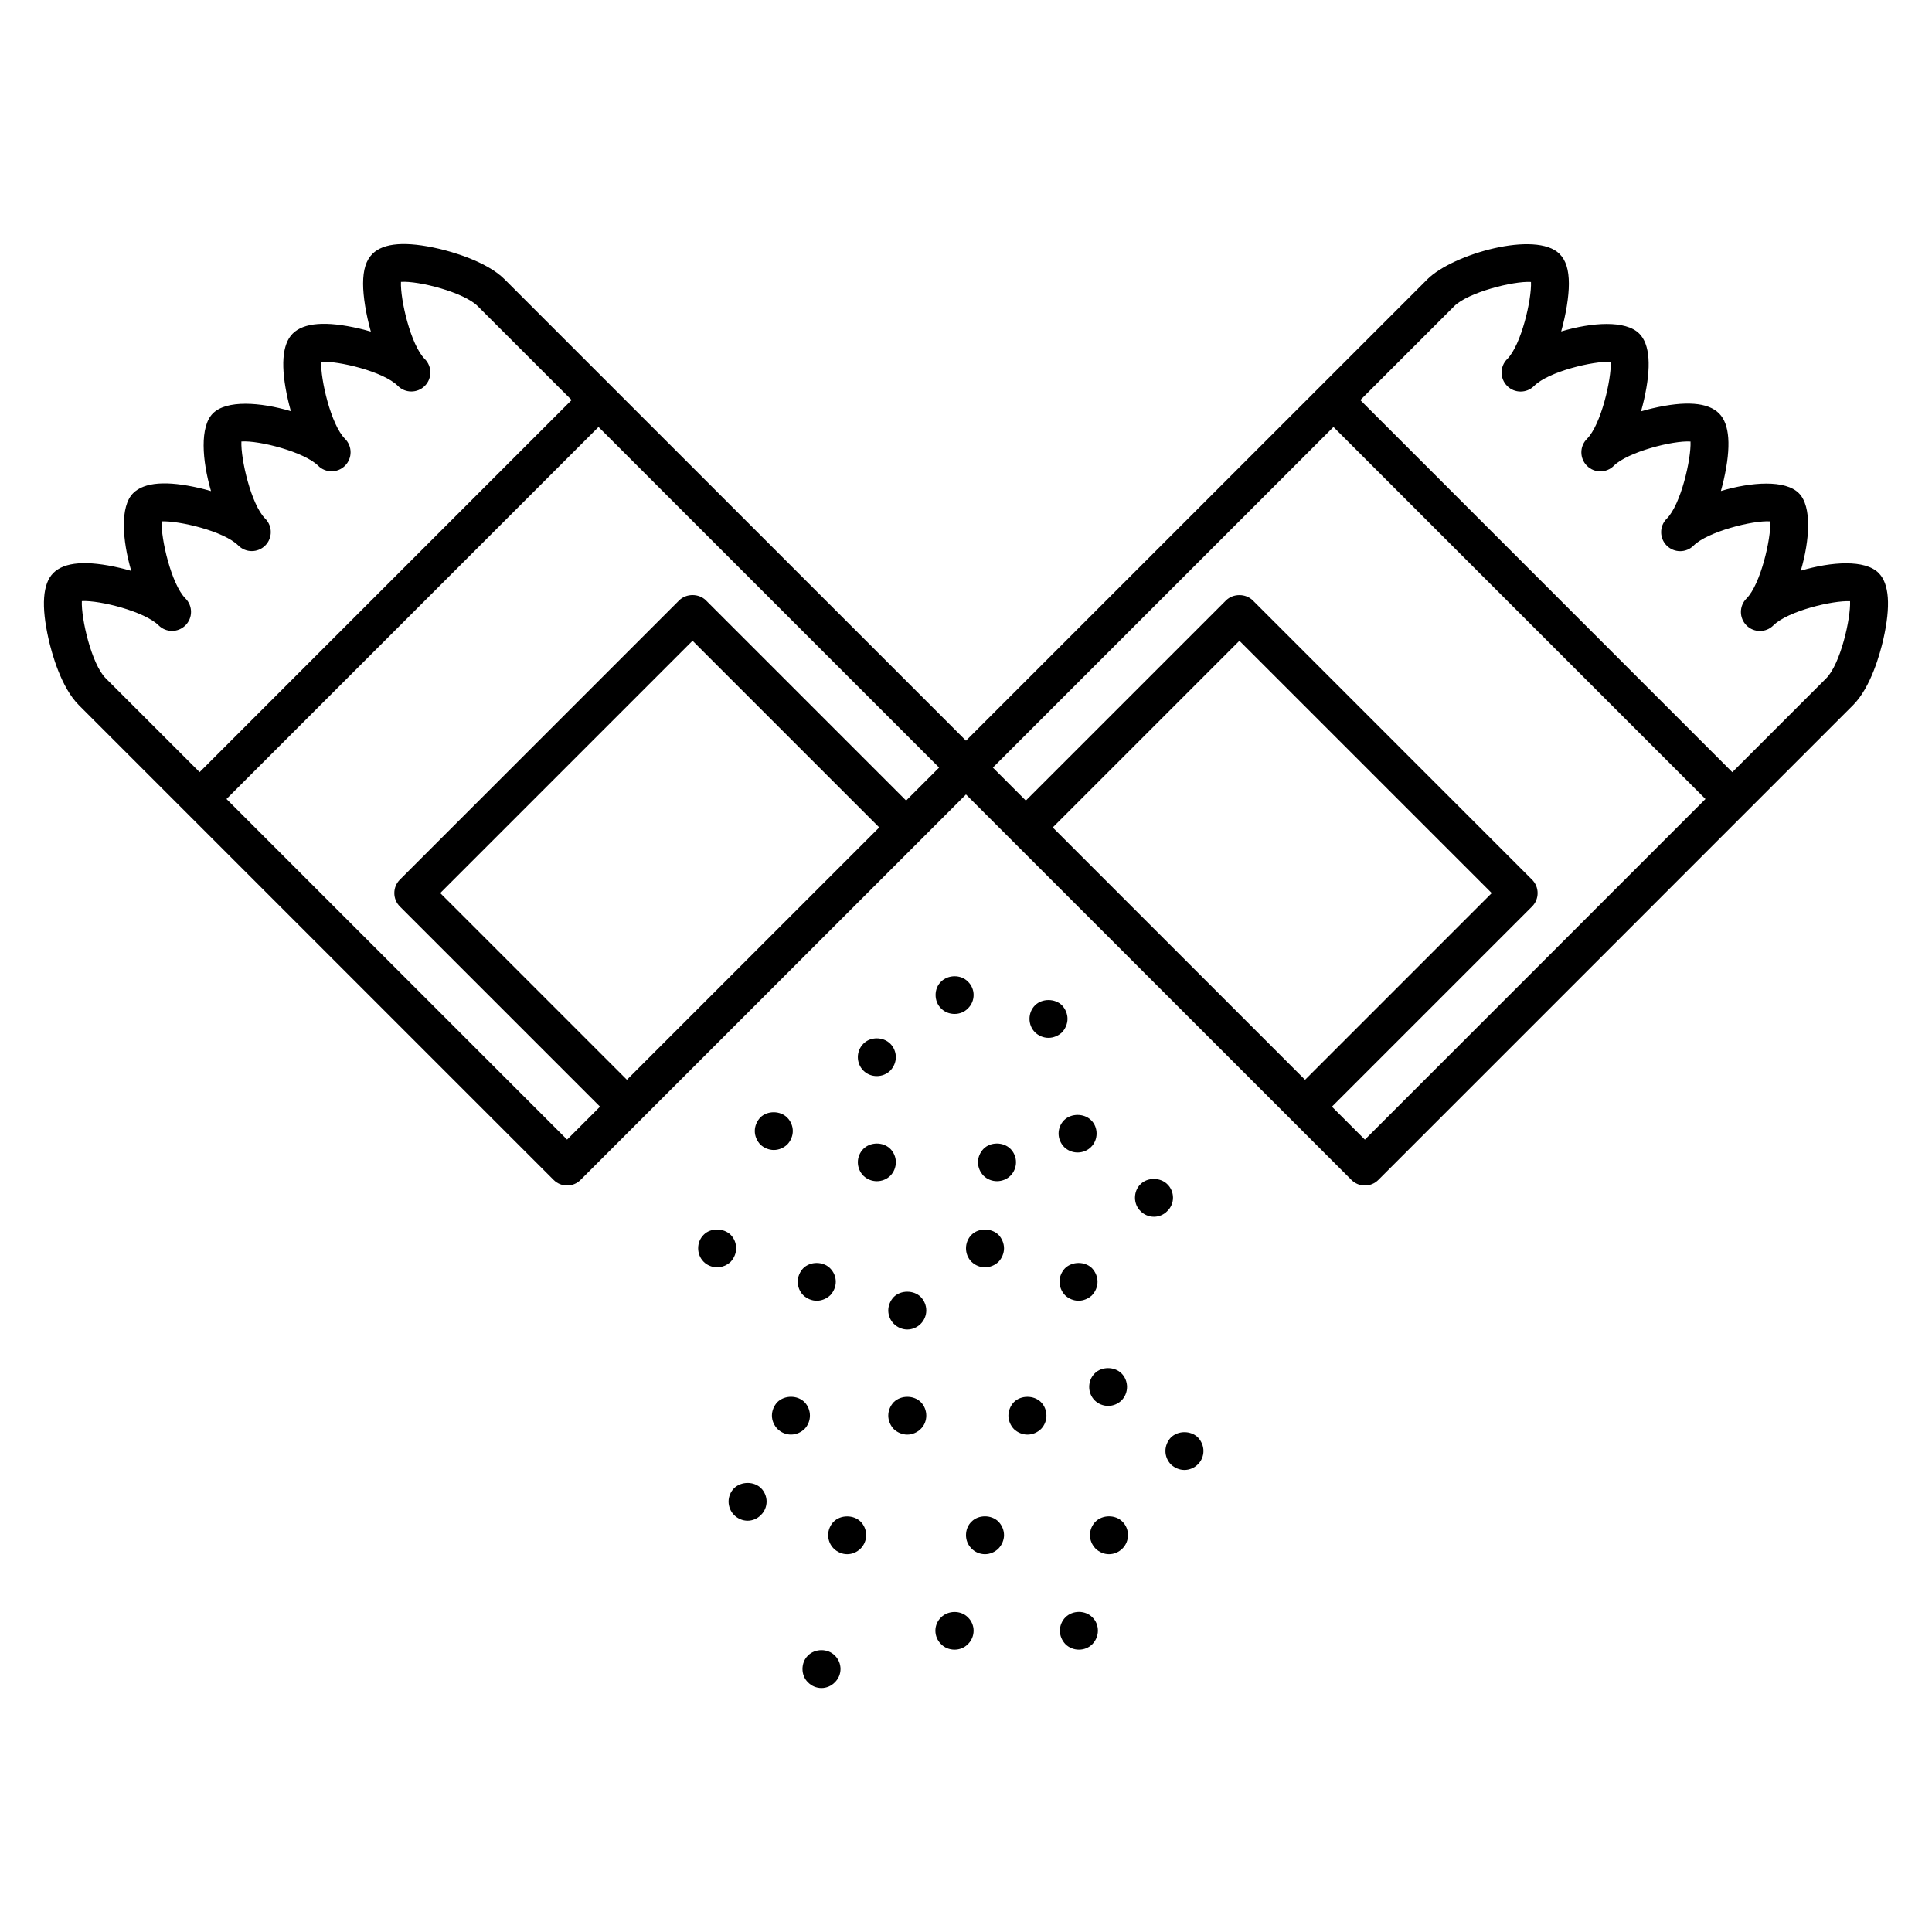 <?xml version="1.0" encoding="UTF-8"?>
<!-- Uploaded to: ICON Repo, www.svgrepo.com, Generator: ICON Repo Mixer Tools -->
<svg fill="#000000" width="800px" height="800px" version="1.1" viewBox="144 144 512 512" xmlns="http://www.w3.org/2000/svg">
 <g>
  <path d="m641.86 295.84c-3.594-3.598-12.469-3.019-20.625-0.605 2.371-8.172 2.973-17.051-0.52-20.539-3.586-3.586-12.488-3.008-20.66-0.578 0.324-1.168 0.59-2.223 0.766-3.004 1.996-8.82 1.578-14.727-1.254-17.559-2.926-2.938-8.883-3.391-17.684-1.336-0.664 0.156-1.727 0.422-2.988 0.789 0.328-1.184 0.598-2.246 0.777-3.039 2-8.82 1.578-14.73-1.25-17.559-3.602-3.606-12.52-3.012-20.695-0.578 1.301-4.625 2.039-9.281 2.039-12.625 0-3.723-0.789-6.242-2.484-7.934-6.219-6.219-28.293 0.02-35.016 6.746l-122.27 122.27-93.816-93.812s0-0.004-0.004-0.004c-0.004 0-0.004 0-0.004-0.004l-28.449-28.449c-4.898-4.891-14.504-7.426-17.332-8.086-8.801-2.051-14.746-1.598-17.68 1.328-1.691 1.688-2.488 4.207-2.488 7.918 0 3.359 0.742 8.039 2.051 12.695-1.285-0.379-2.359-0.645-3.031-0.801-8.793-2.047-14.738-1.598-17.68 1.336-2.832 2.832-3.254 8.734-1.25 17.562 0.176 0.777 0.441 1.828 0.766 2.992-8.168-2.422-17.062-3.008-20.66 0.586-3.492 3.496-2.887 12.41-0.5 20.59-1.25-0.363-2.301-0.629-2.961-0.781-8.793-2.047-14.738-1.598-17.68 1.34-3.496 3.496-2.887 12.402-0.504 20.586-1.25-0.363-2.301-0.629-2.961-0.781-8.793-2.051-14.746-1.602-17.68 1.336-2.832 2.832-3.254 8.734-1.254 17.559 0.836 3.68 3.281 12.734 8 17.453l125.84 125.84c0.984 0.984 2.273 1.477 3.562 1.477 1.289 0 2.578-0.492 3.562-1.477l102.15-102.15 12.293 12.293c0.004 0 0.004 0.004 0.004 0.004l89.855 89.855c0.984 0.984 2.273 1.477 3.562 1.477 1.289 0 2.578-0.492 3.562-1.477l125.84-125.85v-0.004c4.719-4.719 7.164-13.773 8-17.445 1.996-8.82 1.57-14.727-1.254-17.555zm-92.133-77.117c0.207 4.602-2.559 16.688-6.312 20.441-1.969 1.965-1.969 5.152 0 7.125 0.984 0.984 2.273 1.477 3.562 1.477 1.289 0 2.578-0.492 3.562-1.477 3.859-3.856 15.77-6.641 20.328-6.402 0.195 4.609-2.562 16.676-6.312 20.426-1.969 1.969-1.969 5.152 0 7.125 0.984 0.984 2.273 1.477 3.562 1.477 1.289 0 2.578-0.492 3.562-1.477 3.664-3.656 15.664-6.75 20.328-6.422 0.207 4.602-2.555 16.691-6.309 20.445-1.969 1.965-1.969 5.152 0 7.125 0.984 0.984 2.273 1.477 3.562 1.477s2.578-0.492 3.562-1.477c3.664-3.656 15.668-6.746 20.328-6.418 0.203 4.602-2.559 16.691-6.312 20.445-1.969 1.969-1.969 5.152 0 7.125 0.984 0.984 2.273 1.477 3.562 1.477s2.578-0.492 3.562-1.477c3.859-3.848 15.816-6.66 20.328-6.41 0.203 4.609-2.562 16.676-6.312 20.418-0.004 0.004-0.004 0.012-0.012 0.016l-24.879 24.879-98.586-98.613 24.883-24.883s0.004 0 0.004-0.004c3.664-3.652 15.66-6.711 20.336-6.418zm-44.02 227.29-8.734-8.734 53.035-53.035c0.945-0.945 1.477-2.227 1.477-3.562 0-1.336-0.527-2.621-1.477-3.562l-73.988-73.996c-1.891-1.891-5.234-1.891-7.125 0l-53.039 53.035-8.734-8.742 90.262-90.262 98.586 98.59zm-82.723-82.73 49.473-49.473 66.867 66.871-49.473 49.473zm-38.852-7.129-53.035-53.039c-1.891-1.891-5.234-1.891-7.125 0l-73.996 74c-1.969 1.969-1.969 5.152 0 7.125l53.035 53.031-8.73 8.73-90.258-90.258 98.59-98.59 90.258 90.262zm-73.996 73.992-49.473-49.473 66.871-66.871 49.473 49.473zm-124.11-120.43c0.984 0.984 2.273 1.477 3.562 1.477 1.289 0 2.578-0.492 3.562-1.477 1.969-1.965 1.969-5.152 0-7.125-3.75-3.75-6.512-15.816-6.316-20.426 4.527-0.211 16.48 2.555 20.328 6.402 0.984 0.984 2.273 1.477 3.562 1.477 1.289 0 2.578-0.492 3.562-1.477 1.969-1.965 1.969-5.152 0-7.125-3.754-3.758-6.516-15.844-6.309-20.445 4.707-0.324 16.676 2.769 20.332 6.422 0.984 0.984 2.273 1.477 3.562 1.477s2.578-0.492 3.562-1.477c1.969-1.969 1.969-5.16 0-7.125-3.75-3.75-6.508-15.809-6.312-20.426 4.559-0.242 16.48 2.551 20.328 6.402 0.492 0.492 1.059 0.863 1.668 1.109s1.254 0.367 1.895 0.367c1.289 0 2.578-0.492 3.562-1.473 1.969-1.969 1.969-5.152 0-7.129-3.754-3.758-6.519-15.852-6.312-20.445 4.664-0.336 16.676 2.766 20.332 6.422l24.895 24.895-98.59 98.605-24.895-24.891c-3.754-3.754-6.516-15.84-6.312-20.441 4.754-0.266 16.676 2.773 20.332 6.426z"/>
  <path d="m411.79 455.57c0.906-0.91 1.461-2.215 1.461-3.582 0-1.309-0.555-2.621-1.461-3.523-1.863-1.863-5.289-1.914-7.152 0-0.906 0.953-1.461 2.211-1.461 3.523 0 1.367 0.555 2.625 1.461 3.582 0.953 0.953 2.266 1.457 3.578 1.457 1.305-0.004 2.609-0.5 3.574-1.457z"/>
  <path d="m339.09 474.81c0-1.359-0.555-2.672-1.461-3.578-1.914-1.863-5.34-1.863-7.152 0-0.957 0.957-1.461 2.215-1.461 3.578 0 1.309 0.504 2.625 1.461 3.578 0.906 0.91 2.215 1.461 3.578 1.461 1.309 0 2.621-0.551 3.578-1.461 0.902-0.957 1.457-2.273 1.457-3.578z"/>
  <path d="m454.86 461.41c0-1.359-0.551-2.664-1.512-3.578-1.863-1.863-5.289-1.863-7.106 0-0.953 0.91-1.461 2.215-1.461 3.578 0 1.316 0.508 2.625 1.461 3.527 0.906 0.957 2.215 1.512 3.578 1.512 1.309 0 2.625-0.551 3.527-1.512 0.957-0.902 1.512-2.211 1.512-3.527z"/>
  <path d="m396.98 412.7c1.309 0 2.621-0.504 3.527-1.461 0.957-0.906 1.512-2.211 1.512-3.578 0-1.309-0.555-2.621-1.512-3.527-1.863-1.914-5.238-1.863-7.106 0-0.957 0.906-1.461 2.215-1.461 3.527 0 1.367 0.504 2.672 1.461 3.578 0.906 0.957 2.219 1.461 3.578 1.461z"/>
  <path d="m364.03 487.25c0.906-0.953 1.461-2.262 1.461-3.578 0-1.359-0.555-2.621-1.512-3.578-1.863-1.859-5.238-1.859-7.106 0-0.906 0.957-1.461 2.215-1.461 3.578 0 1.316 0.504 2.625 1.461 3.578 0.957 0.91 2.266 1.461 3.578 1.461 1.309 0 2.621-0.551 3.578-1.461z"/>
  <path d="m376.37 429.17c1.309 0 2.621-0.508 3.578-1.461 0.906-0.957 1.461-2.215 1.461-3.578 0-1.309-0.555-2.625-1.461-3.527-1.914-1.914-5.289-1.914-7.152 0-0.906 0.906-1.461 2.215-1.461 3.527 0 1.309 0.504 2.621 1.461 3.578 0.953 0.953 2.211 1.461 3.574 1.461z"/>
  <path d="m426.9 414c0-1.316-0.555-2.625-1.461-3.582-1.863-1.859-5.289-1.859-7.152 0-0.957 0.957-1.461 2.266-1.461 3.582 0 1.309 0.504 2.621 1.461 3.578 0.953 0.906 2.211 1.461 3.578 1.461 1.309 0 2.621-0.555 3.578-1.461 0.898-0.957 1.457-2.269 1.457-3.578z"/>
  <path d="m352.64 447.3c0.906-0.953 1.461-2.266 1.461-3.578 0-1.309-0.555-2.621-1.461-3.527-1.863-1.914-5.289-1.914-7.152-0.051-0.906 0.957-1.461 2.266-1.461 3.578-0.004 1.312 0.551 2.621 1.457 3.578 0.957 0.906 2.266 1.461 3.578 1.461 1.359 0 2.621-0.559 3.578-1.461z"/>
  <path d="m429.82 488.71c1.309 0 2.621-0.551 3.578-1.461 0.906-0.953 1.461-2.262 1.461-3.578 0-1.309-0.555-2.621-1.461-3.578-1.863-1.859-5.238-1.859-7.152 0-0.906 0.957-1.461 2.215-1.461 3.578 0 1.316 0.555 2.625 1.461 3.578 0.949 0.91 2.266 1.461 3.574 1.461z"/>
  <path d="m381.41 451.99c0-1.309-0.555-2.621-1.461-3.523-1.914-1.914-5.289-1.863-7.152 0-0.906 0.906-1.461 2.211-1.461 3.523 0 1.367 0.555 2.672 1.461 3.582 0.957 0.953 2.266 1.457 3.578 1.457 1.309 0 2.621-0.504 3.578-1.457 0.906-0.91 1.457-2.219 1.457-3.582z"/>
  <path d="m429.57 449.42c1.359 0 2.621-0.504 3.578-1.461 0.953-0.953 1.461-2.211 1.461-3.578 0-1.309-0.508-2.621-1.461-3.527-1.863-1.859-5.289-1.859-7.152 0-0.91 0.91-1.461 2.215-1.461 3.527 0 1.367 0.551 2.625 1.461 3.578 0.957 0.957 2.262 1.461 3.574 1.461z"/>
  <path d="m358.64 519.14c0-1.309-0.504-2.621-1.461-3.578-1.863-1.863-5.238-1.863-7.152 0-0.906 0.957-1.461 2.266-1.461 3.578 0 1.316 0.555 2.625 1.512 3.578 0.906 0.91 2.215 1.461 3.527 1.461 1.359 0 2.621-0.551 3.578-1.461 0.953-0.953 1.457-2.262 1.457-3.578z"/>
  <path d="m412.7 515.57c-0.906 0.957-1.461 2.266-1.461 3.578 0 1.316 0.555 2.625 1.461 3.578 0.957 0.91 2.266 1.461 3.578 1.461 1.367 0 2.625-0.551 3.578-1.461 0.957-0.953 1.461-2.262 1.461-3.578 0-1.309-0.504-2.621-1.461-3.578-1.871-1.863-5.293-1.863-7.156 0z"/>
  <path d="m338.54 538.39c-0.906 0.906-1.461 2.215-1.461 3.527 0 1.359 0.555 2.672 1.461 3.578 0.957 0.953 2.266 1.512 3.578 1.512 1.309 0 2.621-0.555 3.527-1.512 0.957-0.906 1.512-2.215 1.512-3.578 0-1.309-0.555-2.625-1.461-3.527-1.867-1.863-5.242-1.863-7.156 0z"/>
  <path d="m454.31 524.94c-0.91 0.957-1.461 2.266-1.461 3.578 0 1.367 0.551 2.625 1.461 3.578 0.953 0.906 2.262 1.461 3.578 1.461 1.309 0 2.621-0.555 3.523-1.461 0.957-0.906 1.516-2.211 1.516-3.578 0-1.309-0.555-2.621-1.461-3.578-1.922-1.863-5.242-1.863-7.156 0z"/>
  <path d="m401.46 471.24c-0.957 0.957-1.461 2.266-1.461 3.574s0.504 2.625 1.461 3.578c0.957 0.91 2.215 1.461 3.578 1.461 1.309 0 2.621-0.551 3.578-1.461 0.906-0.953 1.461-2.266 1.461-3.578 0-1.309-0.555-2.621-1.461-3.578-1.918-1.859-5.293-1.859-7.156 0.004z"/>
  <path d="m401.46 547.26c-0.957 0.91-1.461 2.223-1.461 3.578 0 1.316 0.504 2.574 1.461 3.527 0.906 0.957 2.215 1.512 3.578 1.512 1.309 0 2.621-0.551 3.578-1.512 0.906-0.953 1.461-2.266 1.461-3.527 0-1.359-0.555-2.621-1.461-3.578-1.918-1.91-5.344-1.863-7.156 0z"/>
  <path d="m364.93 547.26c-0.906 0.91-1.461 2.215-1.461 3.578 0 1.316 0.555 2.625 1.461 3.527 0.957 0.957 2.266 1.512 3.578 1.512 1.359 0 2.621-0.551 3.578-1.512 0.906-0.906 1.461-2.211 1.461-3.527 0-1.359-0.555-2.664-1.461-3.578-1.867-1.863-5.293-1.863-7.156 0z"/>
  <path d="m380.86 487.71c-0.906 0.953-1.461 2.262-1.461 3.578 0 1.309 0.555 2.621 1.461 3.523 0.957 0.957 2.266 1.516 3.578 1.516 1.359 0 2.621-0.555 3.578-1.516 0.906-0.906 1.461-2.211 1.461-3.523 0-1.367-0.555-2.625-1.461-3.578-1.867-1.863-5.293-1.863-7.156 0z"/>
  <path d="m434.31 547.26c-0.906 0.91-1.461 2.215-1.461 3.578 0 1.316 0.555 2.574 1.461 3.527 0.957 0.957 2.266 1.512 3.578 1.512 1.367 0 2.625-0.551 3.578-1.512 0.957-0.953 1.461-2.266 1.461-3.527 0-1.359-0.504-2.621-1.461-3.578-1.871-1.91-5.293-1.863-7.156 0z"/>
  <path d="m380.86 515.57c-0.906 0.957-1.461 2.266-1.461 3.578 0 1.316 0.555 2.625 1.461 3.578 0.957 0.91 2.266 1.461 3.578 1.461 1.309 0 2.621-0.551 3.578-1.512 0.957-0.906 1.461-2.211 1.461-3.527 0-1.309-0.504-2.621-1.461-3.578-1.867-1.863-5.242-1.863-7.156 0z"/>
  <path d="m434.11 515.12c0.91 0.91 2.215 1.461 3.578 1.461 1.316 0 2.625-0.551 3.527-1.461 0.957-0.953 1.461-2.266 1.461-3.578 0-1.309-0.504-2.621-1.461-3.578-1.863-1.863-5.289-1.863-7.106 0-0.953 0.957-1.461 2.215-1.461 3.578-0.004 1.309 0.504 2.621 1.461 3.578z"/>
  <path d="m426.34 572.61c-0.906 0.906-1.461 2.215-1.461 3.527 0 1.359 0.555 2.621 1.461 3.578 0.957 0.953 2.266 1.461 3.578 1.461 1.367 0 2.625-0.508 3.578-1.461 0.91-0.957 1.461-2.215 1.461-3.578 0-1.309-0.504-2.625-1.461-3.527-1.863-1.918-5.242-1.918-7.156 0z"/>
  <path d="m358.13 582.73c-0.957 0.91-1.461 2.215-1.461 3.578 0 1.316 0.504 2.625 1.461 3.527 0.906 0.957 2.215 1.512 3.578 1.512 1.309 0 2.621-0.551 3.527-1.512 0.957-0.906 1.512-2.211 1.512-3.527 0-1.359-0.555-2.664-1.512-3.578-1.867-1.914-5.242-1.871-7.106 0z"/>
  <path d="m393.4 572.61c-0.957 0.906-1.512 2.215-1.512 3.527 0 1.359 0.555 2.672 1.512 3.578 0.906 0.953 2.215 1.461 3.578 1.461 1.309 0 2.621-0.508 3.527-1.461 0.957-0.906 1.512-2.215 1.512-3.578 0-1.309-0.555-2.625-1.512-3.527-1.867-1.918-5.242-1.867-7.106 0z"/>
 </g>
</svg>